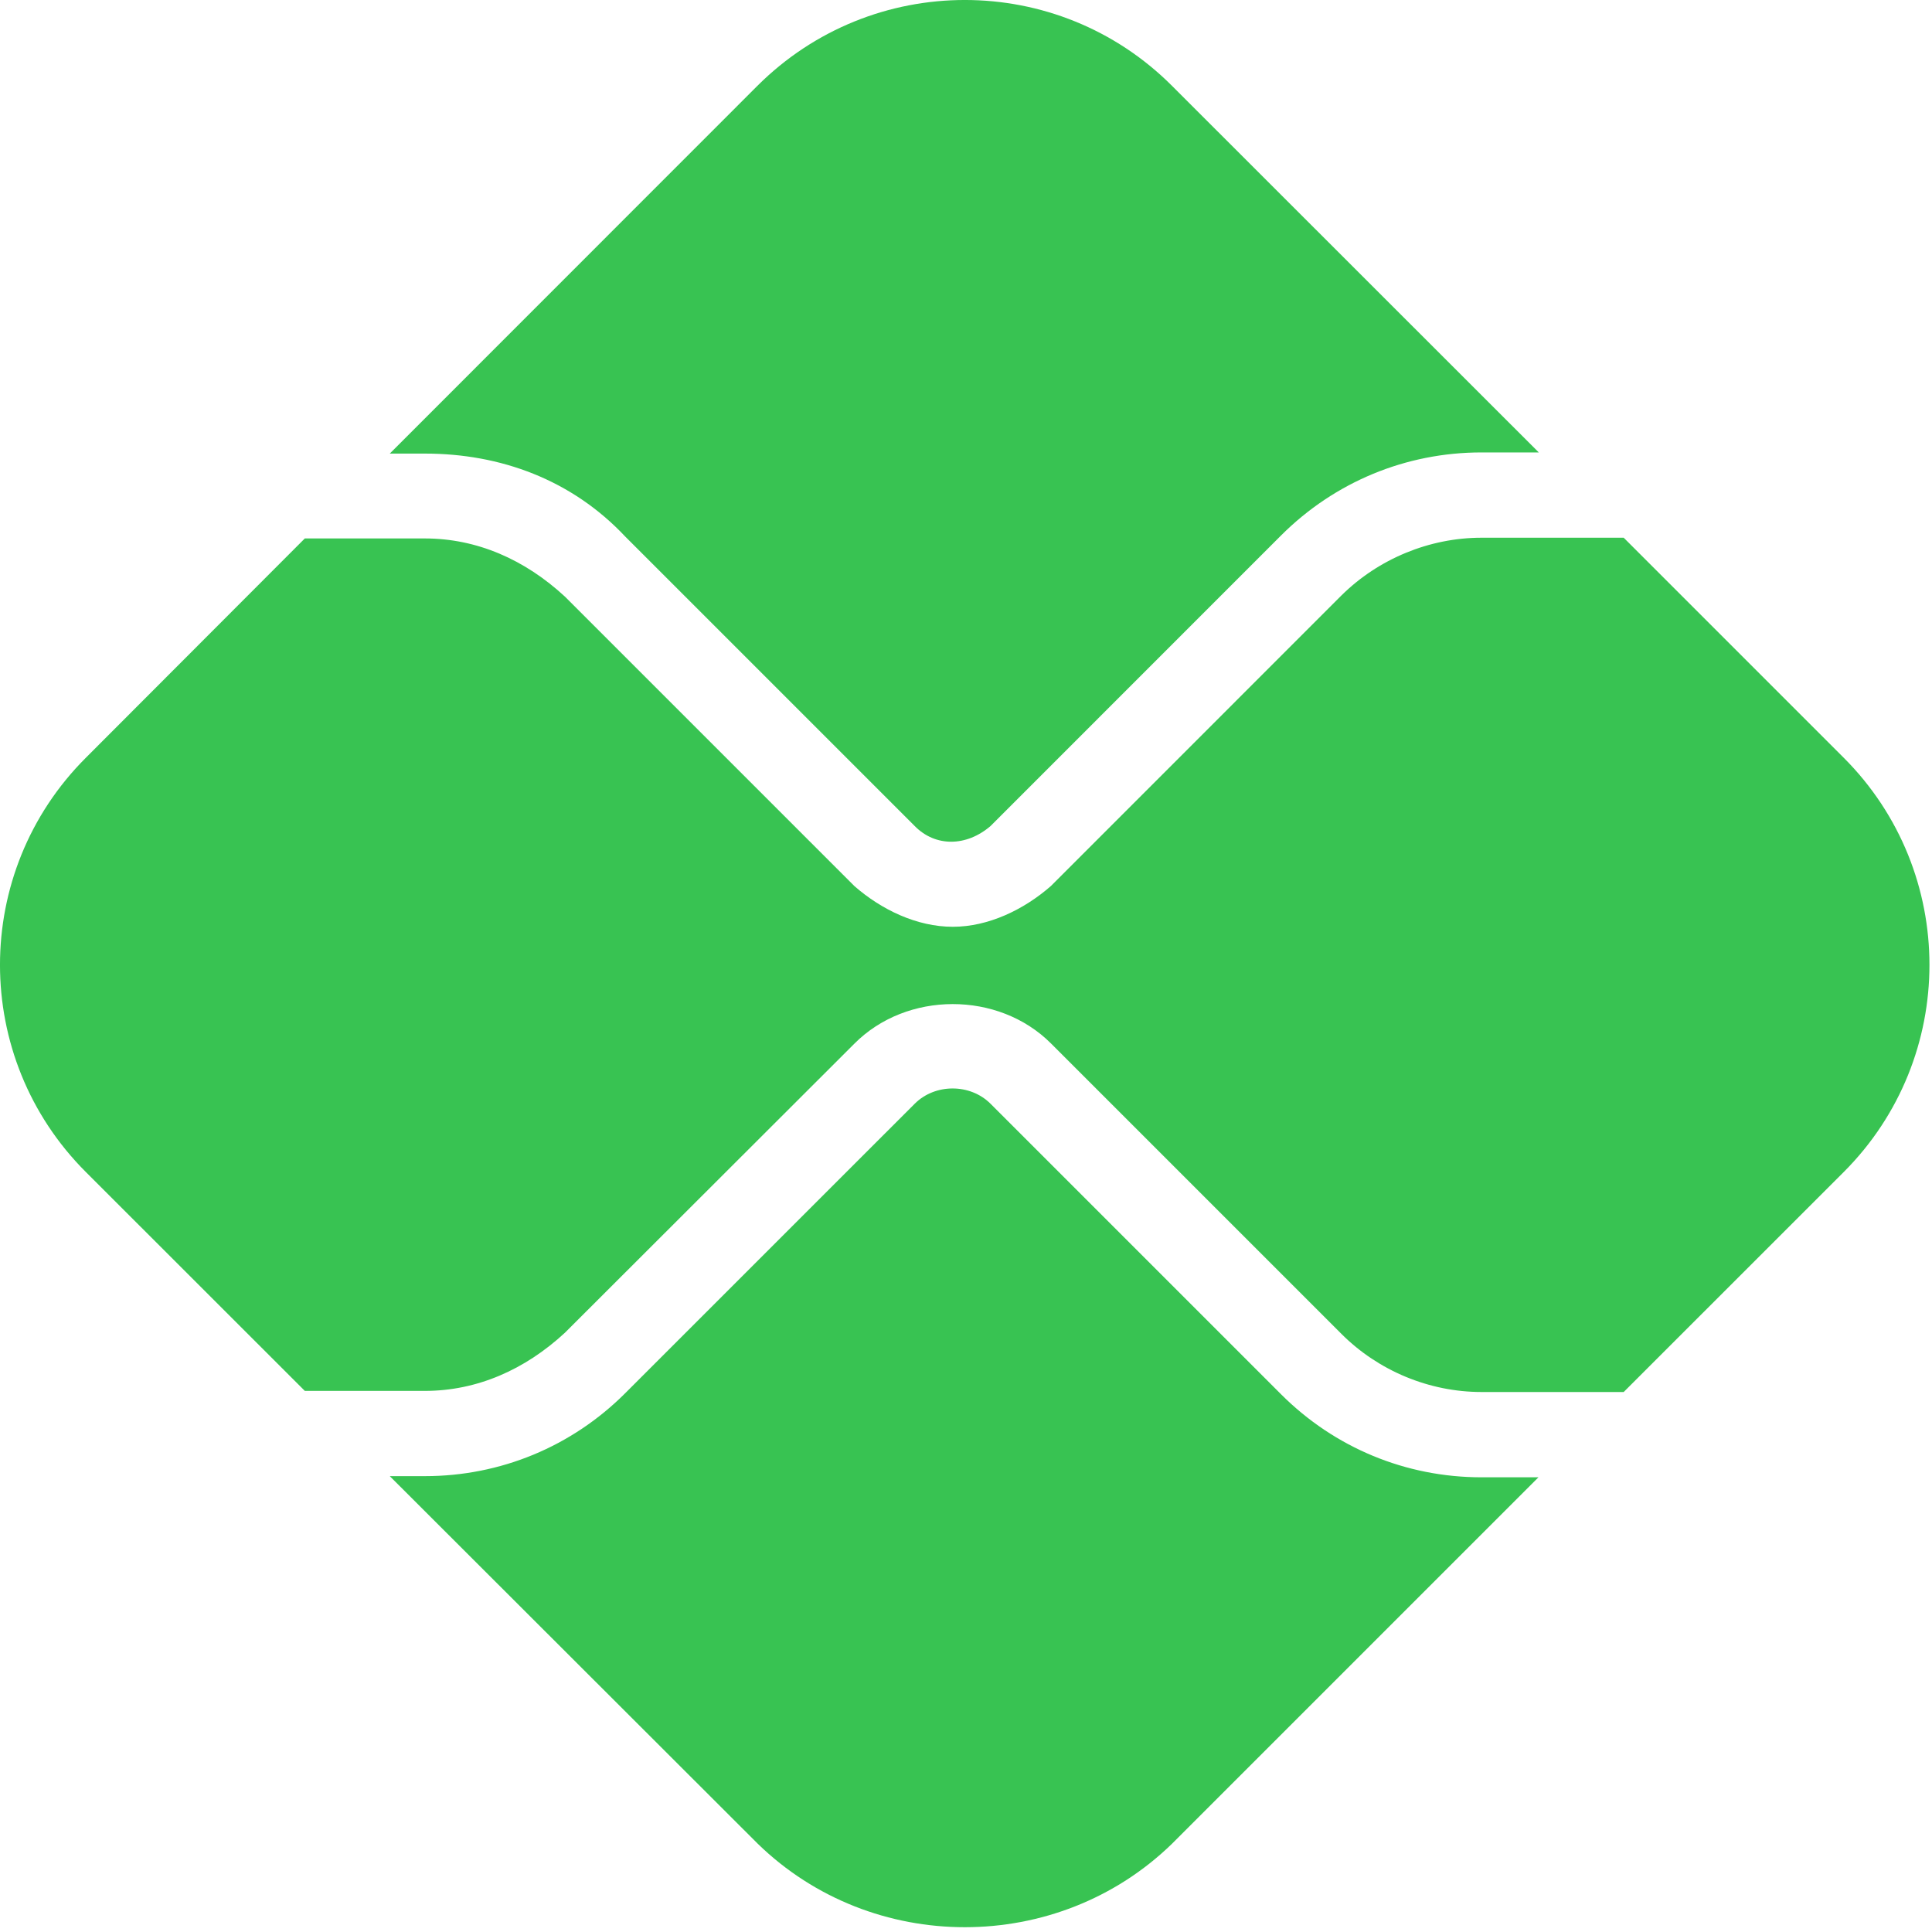 <svg width="40" height="40" viewBox="0 0 40 40" fill="none" xmlns="http://www.w3.org/2000/svg">
<g clip-path="url(#clip0_468_8082)">
<path d="M18.938 22.852C19.359 22.43 20.086 22.43 20.508 22.852L26.523 28.867C27.633 29.977 29.109 30.586 30.672 30.586H31.852L24.266 38.172C21.898 40.477 18.055 40.477 15.688 38.172L8.07 30.562H8.797C10.359 30.562 11.836 29.953 12.945 28.844L18.938 22.852ZM20.508 17.102C20.008 17.531 19.367 17.539 18.938 17.102L12.945 11.109C11.836 9.93 10.359 9.391 8.797 9.391H8.07L15.68 1.778C18.055 -0.593 21.898 -0.593 24.266 1.778L31.859 9.367H30.672C29.109 9.367 27.633 9.977 26.523 11.086L20.508 17.102ZM8.797 11.148C9.875 11.148 10.867 11.586 11.695 12.351L17.688 18.344C18.25 18.836 18.984 19.188 19.727 19.188C20.461 19.188 21.195 18.836 21.758 18.344L27.773 12.328C28.539 11.57 29.594 11.133 30.672 11.133H33.617L38.172 15.688C40.539 18.055 40.539 21.898 38.172 24.266L33.617 28.82H30.672C29.594 28.82 28.539 28.383 27.773 27.617L21.758 21.602C20.672 20.516 18.773 20.516 17.688 21.609L11.695 27.594C10.867 28.359 9.875 28.797 8.797 28.797H6.311L1.778 24.266C-0.593 21.898 -0.593 18.055 1.778 15.688L6.311 11.148H8.797Z" fill="#38C352"/>
</g>
<defs>
<clipPath id="clip0_468_8082">
<rect width="40" height="40" fill="white"/>
</clipPath>
</defs>
</svg>
